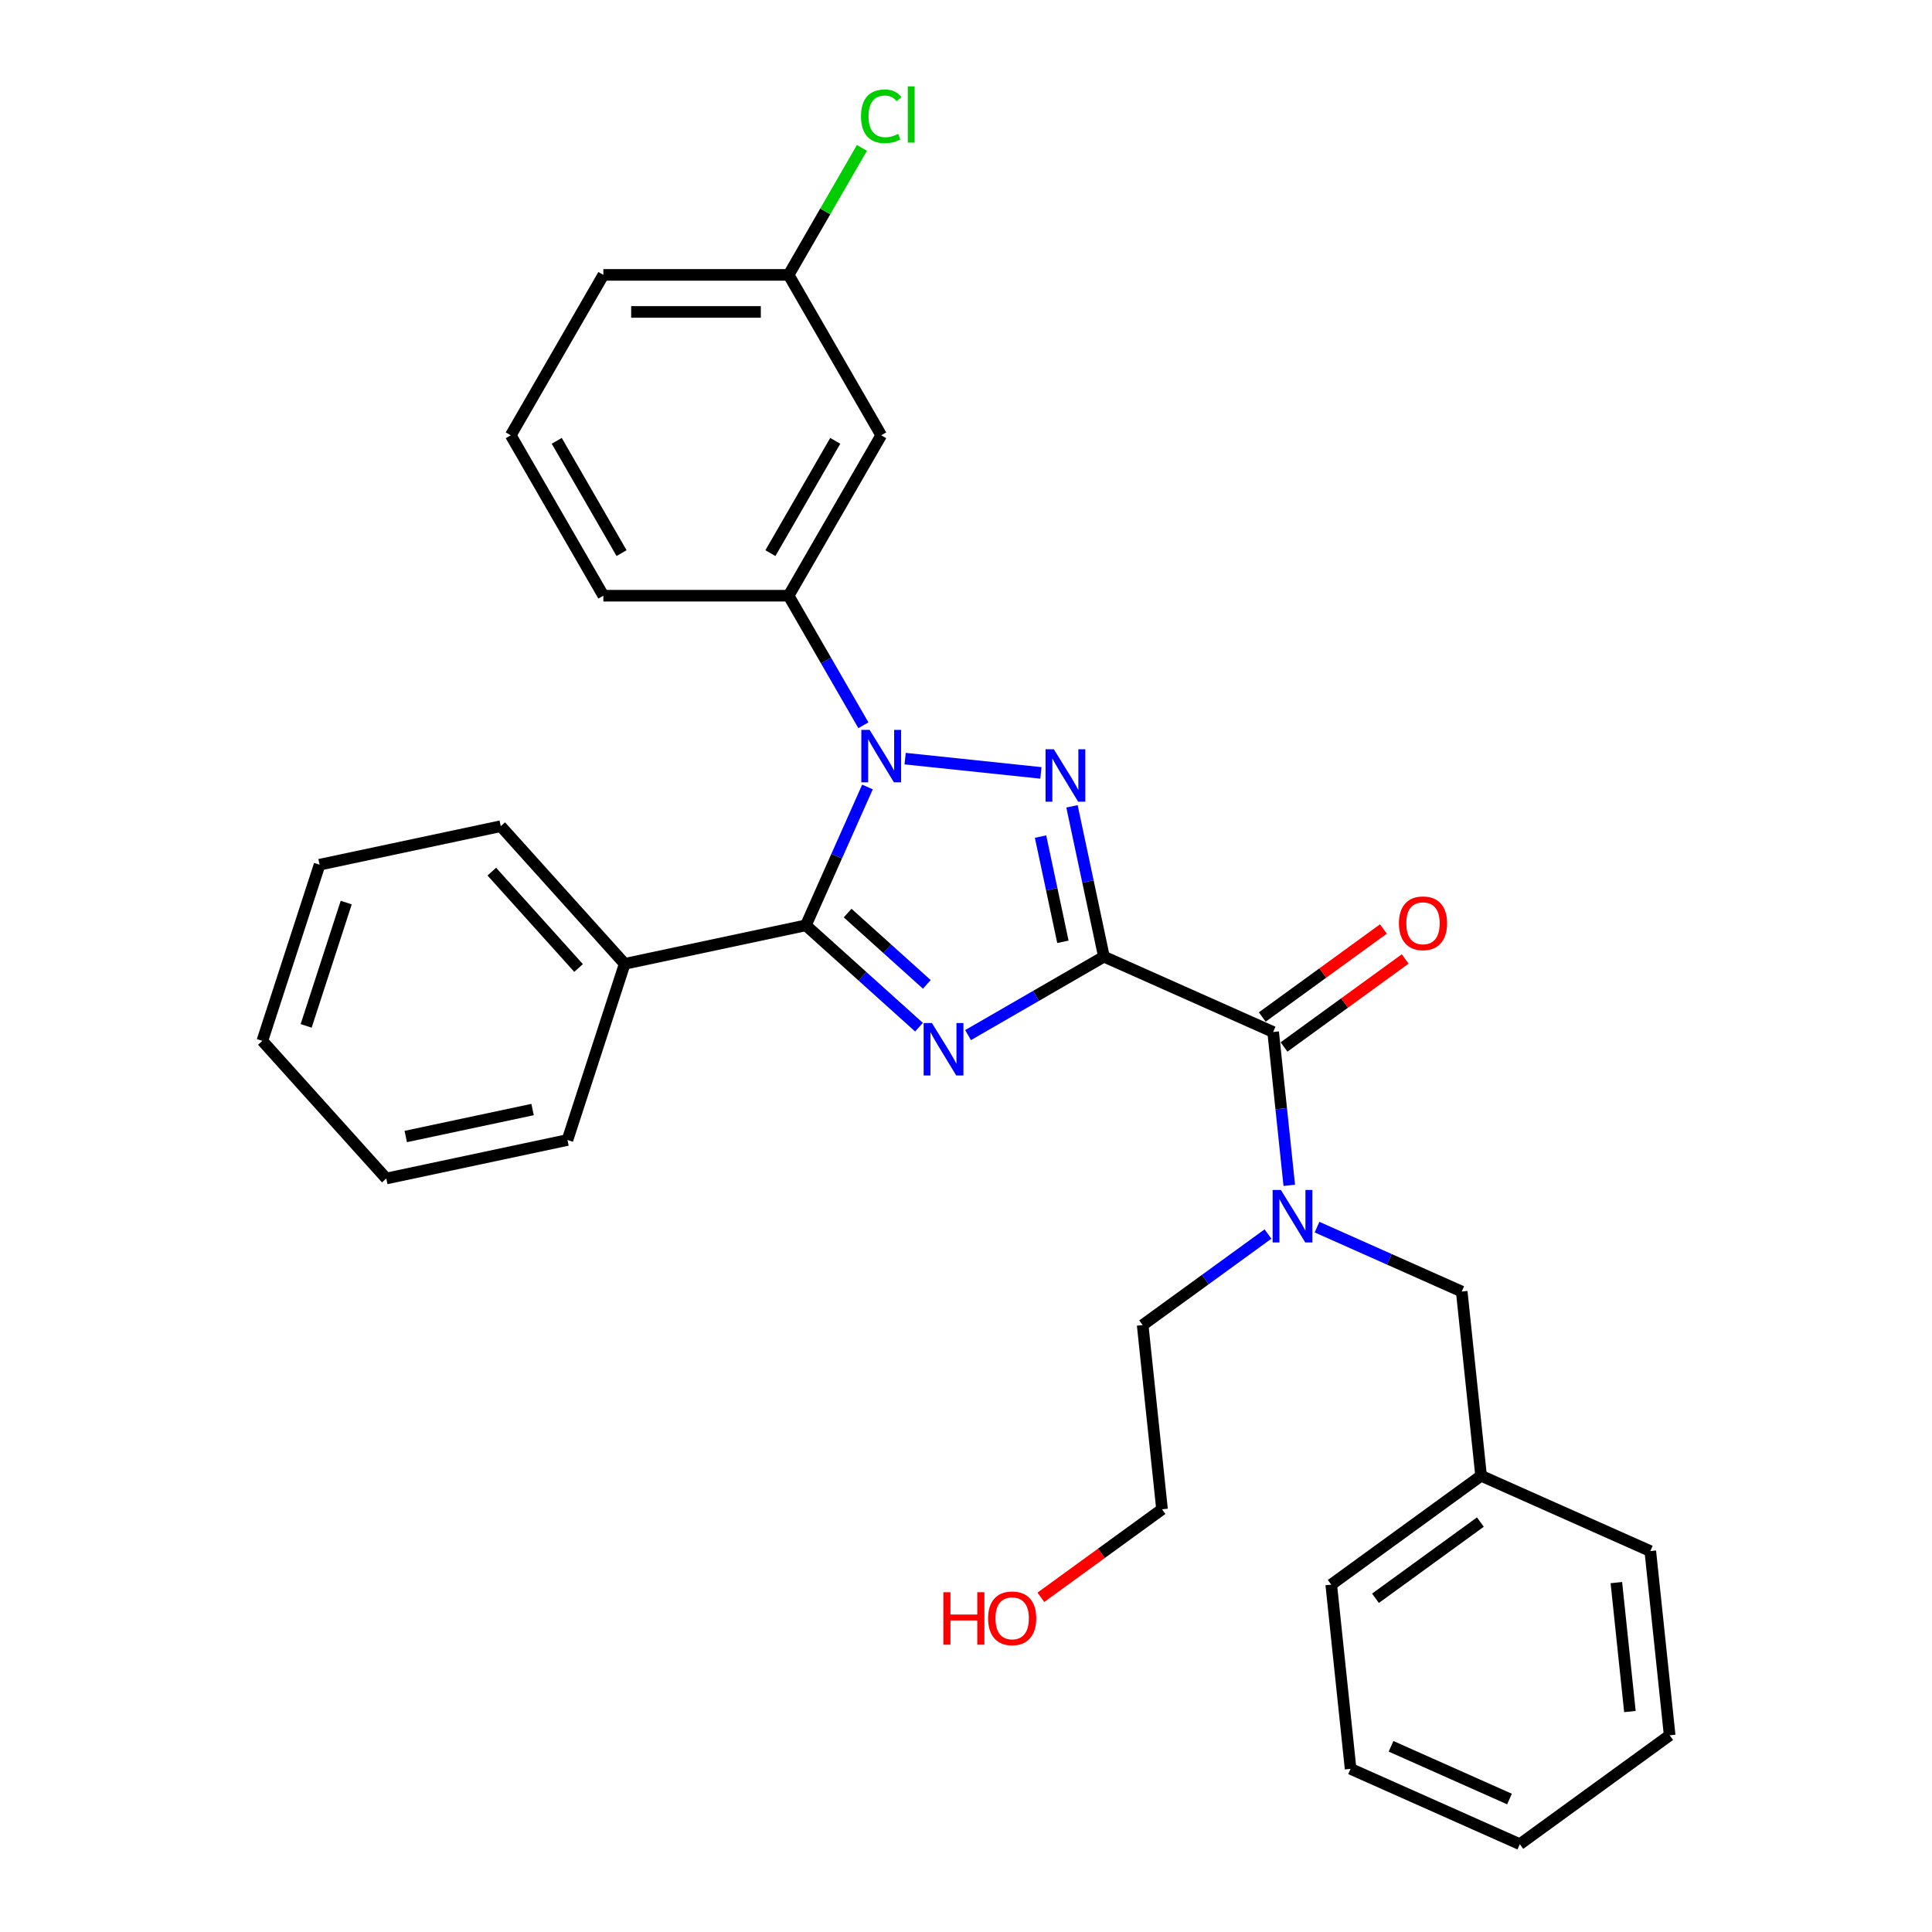 <?xml version='1.0' encoding='iso-8859-1'?>
<svg version='1.1' baseProfile='full'
              xmlns='http://www.w3.org/2000/svg'
                      xmlns:rdkit='http://www.rdkit.org/xml'
                      xmlns:xlink='http://www.w3.org/1999/xlink'
                  xml:space='preserve'
width='1000px' height='1000px' viewBox='0 0 1000 1000'>
<!-- END OF HEADER -->
<rect style='opacity:1.0;fill:#FFFFFF;stroke:none' width='1000' height='1000' x='0' y='0'> </rect>
<path class='bond-0' d='M 571.396,495.164 L 536.229,515.468' style='fill:none;fill-rule:evenodd;stroke:#000000;stroke-width:6px;stroke-linecap:butt;stroke-linejoin:miter;stroke-opacity:1' />
<path class='bond-0' d='M 536.229,515.468 L 501.061,535.772' style='fill:none;fill-rule:evenodd;stroke:#0000FF;stroke-width:6px;stroke-linecap:butt;stroke-linejoin:miter;stroke-opacity:1' />
<path class='bond-1' d='M 571.396,495.164 L 563.127,456.262' style='fill:none;fill-rule:evenodd;stroke:#000000;stroke-width:6px;stroke-linecap:butt;stroke-linejoin:miter;stroke-opacity:1' />
<path class='bond-1' d='M 563.127,456.262 L 554.858,417.359' style='fill:none;fill-rule:evenodd;stroke:#0000FF;stroke-width:6px;stroke-linecap:butt;stroke-linejoin:miter;stroke-opacity:1' />
<path class='bond-1' d='M 550.16,487.48 L 544.372,460.248' style='fill:none;fill-rule:evenodd;stroke:#000000;stroke-width:6px;stroke-linecap:butt;stroke-linejoin:miter;stroke-opacity:1' />
<path class='bond-1' d='M 544.372,460.248 L 538.583,433.016' style='fill:none;fill-rule:evenodd;stroke:#0000FF;stroke-width:6px;stroke-linecap:butt;stroke-linejoin:miter;stroke-opacity:1' />
<path class='bond-4' d='M 571.396,495.164 L 658.98,534.159' style='fill:none;fill-rule:evenodd;stroke:#000000;stroke-width:6px;stroke-linecap:butt;stroke-linejoin:miter;stroke-opacity:1' />
<path class='bond-3' d='M 475.674,531.672 L 446.397,505.31' style='fill:none;fill-rule:evenodd;stroke:#0000FF;stroke-width:6px;stroke-linecap:butt;stroke-linejoin:miter;stroke-opacity:1' />
<path class='bond-3' d='M 446.397,505.31 L 417.12,478.949' style='fill:none;fill-rule:evenodd;stroke:#000000;stroke-width:6px;stroke-linecap:butt;stroke-linejoin:miter;stroke-opacity:1' />
<path class='bond-3' d='M 479.721,509.514 L 459.228,491.061' style='fill:none;fill-rule:evenodd;stroke:#0000FF;stroke-width:6px;stroke-linecap:butt;stroke-linejoin:miter;stroke-opacity:1' />
<path class='bond-3' d='M 459.228,491.061 L 438.734,472.608' style='fill:none;fill-rule:evenodd;stroke:#000000;stroke-width:6px;stroke-linecap:butt;stroke-linejoin:miter;stroke-opacity:1' />
<path class='bond-2' d='M 538.769,400.052 L 468.49,392.666' style='fill:none;fill-rule:evenodd;stroke:#0000FF;stroke-width:6px;stroke-linecap:butt;stroke-linejoin:miter;stroke-opacity:1' />
<path class='bond-5' d='M 446.894,375.393 L 427.536,341.865' style='fill:none;fill-rule:evenodd;stroke:#0000FF;stroke-width:6px;stroke-linecap:butt;stroke-linejoin:miter;stroke-opacity:1' />
<path class='bond-5' d='M 427.536,341.865 L 408.179,308.337' style='fill:none;fill-rule:evenodd;stroke:#000000;stroke-width:6px;stroke-linecap:butt;stroke-linejoin:miter;stroke-opacity:1' />
<path class='bond-30' d='M 449.004,407.337 L 433.062,443.143' style='fill:none;fill-rule:evenodd;stroke:#0000FF;stroke-width:6px;stroke-linecap:butt;stroke-linejoin:miter;stroke-opacity:1' />
<path class='bond-30' d='M 433.062,443.143 L 417.12,478.949' style='fill:none;fill-rule:evenodd;stroke:#000000;stroke-width:6px;stroke-linecap:butt;stroke-linejoin:miter;stroke-opacity:1' />
<path class='bond-8' d='M 417.12,478.949 L 323.342,498.882' style='fill:none;fill-rule:evenodd;stroke:#000000;stroke-width:6px;stroke-linecap:butt;stroke-linejoin:miter;stroke-opacity:1' />
<path class='bond-6' d='M 658.98,534.159 L 663.152,573.847' style='fill:none;fill-rule:evenodd;stroke:#000000;stroke-width:6px;stroke-linecap:butt;stroke-linejoin:miter;stroke-opacity:1' />
<path class='bond-6' d='M 663.152,573.847 L 667.323,613.535' style='fill:none;fill-rule:evenodd;stroke:#0000FF;stroke-width:6px;stroke-linecap:butt;stroke-linejoin:miter;stroke-opacity:1' />
<path class='bond-10' d='M 664.616,541.916 L 695.967,519.138' style='fill:none;fill-rule:evenodd;stroke:#000000;stroke-width:6px;stroke-linecap:butt;stroke-linejoin:miter;stroke-opacity:1' />
<path class='bond-10' d='M 695.967,519.138 L 727.318,496.36' style='fill:none;fill-rule:evenodd;stroke:#FF0000;stroke-width:6px;stroke-linecap:butt;stroke-linejoin:miter;stroke-opacity:1' />
<path class='bond-10' d='M 653.345,526.403 L 684.696,503.625' style='fill:none;fill-rule:evenodd;stroke:#000000;stroke-width:6px;stroke-linecap:butt;stroke-linejoin:miter;stroke-opacity:1' />
<path class='bond-10' d='M 684.696,503.625 L 716.048,480.847' style='fill:none;fill-rule:evenodd;stroke:#FF0000;stroke-width:6px;stroke-linecap:butt;stroke-linejoin:miter;stroke-opacity:1' />
<path class='bond-7' d='M 408.179,308.337 L 456.115,225.308' style='fill:none;fill-rule:evenodd;stroke:#000000;stroke-width:6px;stroke-linecap:butt;stroke-linejoin:miter;stroke-opacity:1' />
<path class='bond-7' d='M 398.764,286.295 L 432.319,228.175' style='fill:none;fill-rule:evenodd;stroke:#000000;stroke-width:6px;stroke-linecap:butt;stroke-linejoin:miter;stroke-opacity:1' />
<path class='bond-14' d='M 408.179,308.337 L 312.306,308.337' style='fill:none;fill-rule:evenodd;stroke:#000000;stroke-width:6px;stroke-linecap:butt;stroke-linejoin:miter;stroke-opacity:1' />
<path class='bond-9' d='M 681.695,635.159 L 719.141,651.83' style='fill:none;fill-rule:evenodd;stroke:#0000FF;stroke-width:6px;stroke-linecap:butt;stroke-linejoin:miter;stroke-opacity:1' />
<path class='bond-9' d='M 719.141,651.83 L 756.586,668.502' style='fill:none;fill-rule:evenodd;stroke:#000000;stroke-width:6px;stroke-linecap:butt;stroke-linejoin:miter;stroke-opacity:1' />
<path class='bond-15' d='M 656.308,638.73 L 623.874,662.295' style='fill:none;fill-rule:evenodd;stroke:#0000FF;stroke-width:6px;stroke-linecap:butt;stroke-linejoin:miter;stroke-opacity:1' />
<path class='bond-15' d='M 623.874,662.295 L 591.439,685.86' style='fill:none;fill-rule:evenodd;stroke:#000000;stroke-width:6px;stroke-linecap:butt;stroke-linejoin:miter;stroke-opacity:1' />
<path class='bond-11' d='M 456.115,225.308 L 408.179,142.28' style='fill:none;fill-rule:evenodd;stroke:#000000;stroke-width:6px;stroke-linecap:butt;stroke-linejoin:miter;stroke-opacity:1' />
<path class='bond-18' d='M 323.342,498.882 L 259.191,427.635' style='fill:none;fill-rule:evenodd;stroke:#000000;stroke-width:6px;stroke-linecap:butt;stroke-linejoin:miter;stroke-opacity:1' />
<path class='bond-18' d='M 299.47,501.026 L 254.564,451.152' style='fill:none;fill-rule:evenodd;stroke:#000000;stroke-width:6px;stroke-linecap:butt;stroke-linejoin:miter;stroke-opacity:1' />
<path class='bond-19' d='M 323.342,498.882 L 293.716,590.063' style='fill:none;fill-rule:evenodd;stroke:#000000;stroke-width:6px;stroke-linecap:butt;stroke-linejoin:miter;stroke-opacity:1' />
<path class='bond-12' d='M 756.586,668.502 L 766.608,763.85' style='fill:none;fill-rule:evenodd;stroke:#000000;stroke-width:6px;stroke-linecap:butt;stroke-linejoin:miter;stroke-opacity:1' />
<path class='bond-13' d='M 408.179,142.28 L 427.154,109.413' style='fill:none;fill-rule:evenodd;stroke:#000000;stroke-width:6px;stroke-linecap:butt;stroke-linejoin:miter;stroke-opacity:1' />
<path class='bond-13' d='M 427.154,109.413 L 446.13,76.547' style='fill:none;fill-rule:evenodd;stroke:#00CC00;stroke-width:6px;stroke-linecap:butt;stroke-linejoin:miter;stroke-opacity:1' />
<path class='bond-31' d='M 408.179,142.28 L 312.306,142.28' style='fill:none;fill-rule:evenodd;stroke:#000000;stroke-width:6px;stroke-linecap:butt;stroke-linejoin:miter;stroke-opacity:1' />
<path class='bond-31' d='M 393.798,161.454 L 326.687,161.454' style='fill:none;fill-rule:evenodd;stroke:#000000;stroke-width:6px;stroke-linecap:butt;stroke-linejoin:miter;stroke-opacity:1' />
<path class='bond-22' d='M 766.608,763.85 L 689.045,820.203' style='fill:none;fill-rule:evenodd;stroke:#000000;stroke-width:6px;stroke-linecap:butt;stroke-linejoin:miter;stroke-opacity:1' />
<path class='bond-22' d='M 766.244,787.815 L 711.95,827.262' style='fill:none;fill-rule:evenodd;stroke:#000000;stroke-width:6px;stroke-linecap:butt;stroke-linejoin:miter;stroke-opacity:1' />
<path class='bond-23' d='M 766.608,763.85 L 854.192,802.845' style='fill:none;fill-rule:evenodd;stroke:#000000;stroke-width:6px;stroke-linecap:butt;stroke-linejoin:miter;stroke-opacity:1' />
<path class='bond-17' d='M 312.306,308.337 L 264.369,225.308' style='fill:none;fill-rule:evenodd;stroke:#000000;stroke-width:6px;stroke-linecap:butt;stroke-linejoin:miter;stroke-opacity:1' />
<path class='bond-17' d='M 321.721,286.295 L 288.166,228.175' style='fill:none;fill-rule:evenodd;stroke:#000000;stroke-width:6px;stroke-linecap:butt;stroke-linejoin:miter;stroke-opacity:1' />
<path class='bond-21' d='M 591.439,685.86 L 601.461,781.208' style='fill:none;fill-rule:evenodd;stroke:#000000;stroke-width:6px;stroke-linecap:butt;stroke-linejoin:miter;stroke-opacity:1' />
<path class='bond-16' d='M 538.758,826.764 L 570.109,803.986' style='fill:none;fill-rule:evenodd;stroke:#FF0000;stroke-width:6px;stroke-linecap:butt;stroke-linejoin:miter;stroke-opacity:1' />
<path class='bond-16' d='M 570.109,803.986 L 601.461,781.208' style='fill:none;fill-rule:evenodd;stroke:#000000;stroke-width:6px;stroke-linecap:butt;stroke-linejoin:miter;stroke-opacity:1' />
<path class='bond-20' d='M 264.369,225.308 L 312.306,142.28' style='fill:none;fill-rule:evenodd;stroke:#000000;stroke-width:6px;stroke-linecap:butt;stroke-linejoin:miter;stroke-opacity:1' />
<path class='bond-25' d='M 259.191,427.635 L 165.413,447.568' style='fill:none;fill-rule:evenodd;stroke:#000000;stroke-width:6px;stroke-linecap:butt;stroke-linejoin:miter;stroke-opacity:1' />
<path class='bond-24' d='M 293.716,590.063 L 199.938,609.996' style='fill:none;fill-rule:evenodd;stroke:#000000;stroke-width:6px;stroke-linecap:butt;stroke-linejoin:miter;stroke-opacity:1' />
<path class='bond-24' d='M 275.663,574.297 L 210.018,588.251' style='fill:none;fill-rule:evenodd;stroke:#000000;stroke-width:6px;stroke-linecap:butt;stroke-linejoin:miter;stroke-opacity:1' />
<path class='bond-27' d='M 689.045,820.203 L 699.066,915.55' style='fill:none;fill-rule:evenodd;stroke:#000000;stroke-width:6px;stroke-linecap:butt;stroke-linejoin:miter;stroke-opacity:1' />
<path class='bond-26' d='M 854.192,802.845 L 864.213,898.193' style='fill:none;fill-rule:evenodd;stroke:#000000;stroke-width:6px;stroke-linecap:butt;stroke-linejoin:miter;stroke-opacity:1' />
<path class='bond-26' d='M 836.626,819.151 L 843.641,885.895' style='fill:none;fill-rule:evenodd;stroke:#000000;stroke-width:6px;stroke-linecap:butt;stroke-linejoin:miter;stroke-opacity:1' />
<path class='bond-28' d='M 199.938,609.996 L 135.787,538.749' style='fill:none;fill-rule:evenodd;stroke:#000000;stroke-width:6px;stroke-linecap:butt;stroke-linejoin:miter;stroke-opacity:1' />
<path class='bond-32' d='M 165.413,447.568 L 135.787,538.749' style='fill:none;fill-rule:evenodd;stroke:#000000;stroke-width:6px;stroke-linecap:butt;stroke-linejoin:miter;stroke-opacity:1' />
<path class='bond-32' d='M 179.205,467.17 L 158.467,530.997' style='fill:none;fill-rule:evenodd;stroke:#000000;stroke-width:6px;stroke-linecap:butt;stroke-linejoin:miter;stroke-opacity:1' />
<path class='bond-29' d='M 864.213,898.193 L 786.651,954.545' style='fill:none;fill-rule:evenodd;stroke:#000000;stroke-width:6px;stroke-linecap:butt;stroke-linejoin:miter;stroke-opacity:1' />
<path class='bond-33' d='M 699.066,915.55 L 786.651,954.545' style='fill:none;fill-rule:evenodd;stroke:#000000;stroke-width:6px;stroke-linecap:butt;stroke-linejoin:miter;stroke-opacity:1' />
<path class='bond-33' d='M 720.003,903.883 L 781.312,931.179' style='fill:none;fill-rule:evenodd;stroke:#000000;stroke-width:6px;stroke-linecap:butt;stroke-linejoin:miter;stroke-opacity:1' />
<path  class='atom-1' d='M 482.366 529.525
L 491.263 543.906
Q 492.145 545.325, 493.564 547.895
Q 494.983 550.464, 495.06 550.617
L 495.06 529.525
L 498.665 529.525
L 498.665 556.676
L 494.945 556.676
L 485.396 540.953
Q 484.284 539.113, 483.095 537.003
Q 481.944 534.894, 481.599 534.242
L 481.599 556.676
L 478.071 556.676
L 478.071 529.525
L 482.366 529.525
' fill='#0000FF'/>
<path  class='atom-2' d='M 545.461 387.811
L 554.358 402.192
Q 555.24 403.611, 556.659 406.18
Q 558.078 408.75, 558.155 408.903
L 558.155 387.811
L 561.76 387.811
L 561.76 414.962
L 558.04 414.962
L 548.491 399.239
Q 547.379 397.398, 546.19 395.289
Q 545.04 393.18, 544.694 392.528
L 544.694 414.962
L 541.166 414.962
L 541.166 387.811
L 545.461 387.811
' fill='#0000FF'/>
<path  class='atom-3' d='M 450.114 377.789
L 459.011 392.17
Q 459.893 393.589, 461.312 396.159
Q 462.731 398.728, 462.807 398.881
L 462.807 377.789
L 466.412 377.789
L 466.412 404.941
L 462.692 404.941
L 453.143 389.217
Q 452.031 387.377, 450.842 385.268
Q 449.692 383.158, 449.347 382.506
L 449.347 404.941
L 445.819 404.941
L 445.819 377.789
L 450.114 377.789
' fill='#0000FF'/>
<path  class='atom-7' d='M 663 615.932
L 671.897 630.313
Q 672.779 631.731, 674.198 634.301
Q 675.617 636.87, 675.694 637.024
L 675.694 615.932
L 679.299 615.932
L 679.299 643.083
L 675.579 643.083
L 666.03 627.36
Q 664.918 625.519, 663.729 623.41
Q 662.578 621.3, 662.233 620.649
L 662.233 643.083
L 658.705 643.083
L 658.705 615.932
L 663 615.932
' fill='#0000FF'/>
<path  class='atom-11' d='M 724.08 477.883
Q 724.08 471.364, 727.301 467.721
Q 730.522 464.078, 736.543 464.078
Q 742.564 464.078, 745.785 467.721
Q 749.007 471.364, 749.007 477.883
Q 749.007 484.479, 745.747 488.238
Q 742.487 491.958, 736.543 491.958
Q 730.561 491.958, 727.301 488.238
Q 724.08 484.518, 724.08 477.883
M 736.543 488.89
Q 740.685 488.89, 742.909 486.128
Q 745.172 483.329, 745.172 477.883
Q 745.172 472.553, 742.909 469.868
Q 740.685 467.146, 736.543 467.146
Q 732.402 467.146, 730.139 469.83
Q 727.915 472.515, 727.915 477.883
Q 727.915 483.367, 730.139 486.128
Q 732.402 488.89, 736.543 488.89
' fill='#FF0000'/>
<path  class='atom-14' d='M 445.646 60.191
Q 445.646 53.441, 448.791 49.913
Q 451.974 46.347, 457.994 46.347
Q 463.593 46.347, 466.585 50.297
L 464.054 52.368
Q 461.868 49.492, 457.994 49.492
Q 453.891 49.492, 451.705 52.253
Q 449.558 54.975, 449.558 60.191
Q 449.558 65.56, 451.782 68.321
Q 454.044 71.082, 458.416 71.082
Q 461.408 71.082, 464.897 69.28
L 465.971 72.156
Q 464.552 73.076, 462.405 73.613
Q 460.257 74.15, 457.879 74.15
Q 451.974 74.15, 448.791 70.545
Q 445.646 66.94, 445.646 60.191
' fill='#00CC00'/>
<path  class='atom-14' d='M 469.883 44.698
L 473.411 44.698
L 473.411 73.805
L 469.883 73.805
L 469.883 44.698
' fill='#00CC00'/>
<path  class='atom-17' d='M 488.271 824.138
L 491.953 824.138
L 491.953 835.681
L 505.835 835.681
L 505.835 824.138
L 509.517 824.138
L 509.517 851.289
L 505.835 851.289
L 505.835 838.749
L 491.953 838.749
L 491.953 851.289
L 488.271 851.289
L 488.271 824.138
' fill='#FF0000'/>
<path  class='atom-17' d='M 511.434 837.637
Q 511.434 831.118, 514.656 827.474
Q 517.877 823.831, 523.898 823.831
Q 529.918 823.831, 533.14 827.474
Q 536.361 831.118, 536.361 837.637
Q 536.361 844.233, 533.101 847.991
Q 529.842 851.711, 523.898 851.711
Q 517.915 851.711, 514.656 847.991
Q 511.434 844.271, 511.434 837.637
M 523.898 848.643
Q 528.039 848.643, 530.264 845.882
Q 532.526 843.083, 532.526 837.637
Q 532.526 832.306, 530.264 829.622
Q 528.039 826.899, 523.898 826.899
Q 519.756 826.899, 517.493 829.584
Q 515.269 832.268, 515.269 837.637
Q 515.269 843.121, 517.493 845.882
Q 519.756 848.643, 523.898 848.643
' fill='#FF0000'/>
</svg>
